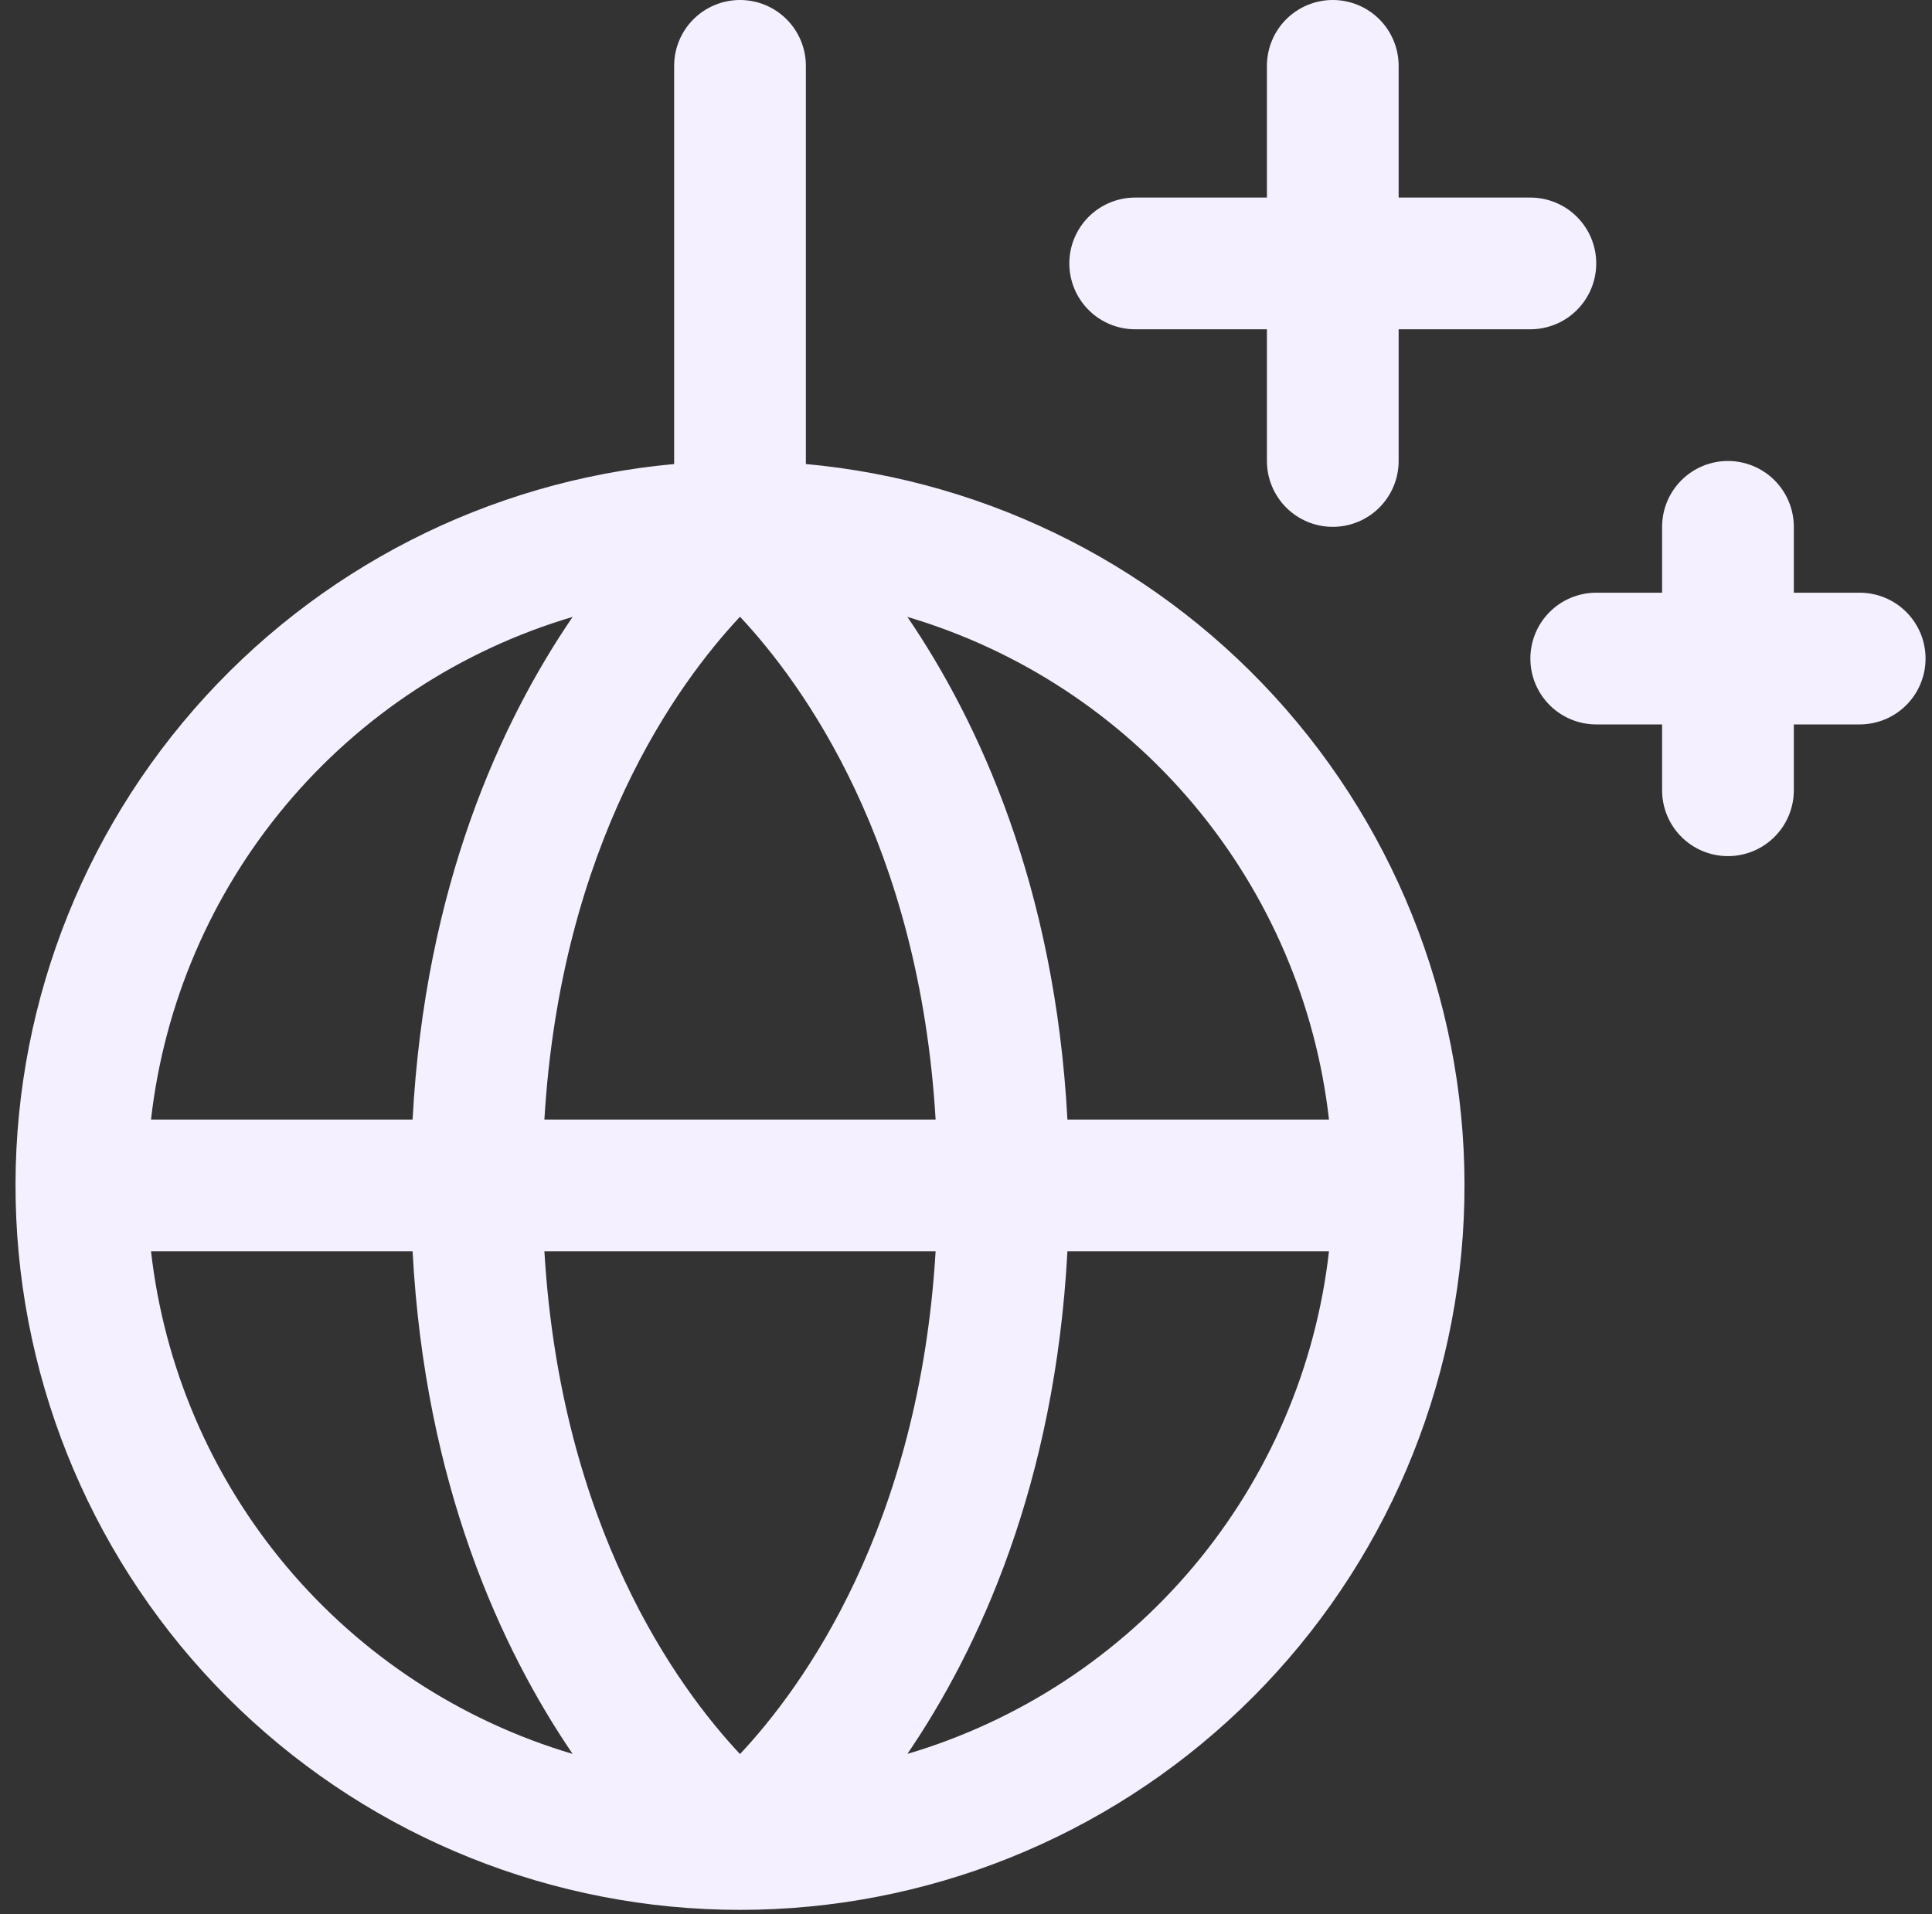 <svg width="110" height="109" viewBox="0 0 110 109" fill="none" xmlns="http://www.w3.org/2000/svg">
<rect x="0" y="0" width="110" height="109" fill="#333333" stroke="none"/>
<path d="M45.883 26.423V3.75C45.883 2.755 45.488 1.802 44.785 1.098C44.081 0.395 43.127 0 42.133 0C41.138 0 40.184 0.395 39.481 1.098C38.778 1.802 38.383 2.755 38.383 3.75V26.423C27.812 27.389 18.019 32.392 11.043 40.392C4.066 48.393 0.443 58.775 0.926 69.38C1.409 79.984 5.961 89.994 13.636 97.327C21.311 104.66 31.518 108.753 42.133 108.753C52.748 108.753 62.955 104.66 70.63 97.327C78.305 89.994 82.857 79.984 83.34 69.38C83.823 58.775 80.2 48.393 73.223 40.392C66.246 32.392 56.454 27.389 45.883 26.423ZM75.667 63.75H60.775C60.067 50.456 55.717 41.081 51.663 35.128C58.032 37.014 63.705 40.735 67.974 45.825C72.243 50.915 74.919 57.149 75.667 63.75ZM30.995 71.25H53.27C52.333 86.963 45.709 96.07 42.133 99.881C38.552 96.061 31.928 86.958 30.995 71.25ZM30.995 63.75C31.933 48.038 38.556 38.93 42.133 35.119C45.714 38.939 52.337 48.042 53.27 63.75H30.995ZM32.603 35.128C28.539 41.081 24.198 50.456 23.491 63.75H8.598C9.347 57.149 12.023 50.915 16.291 45.825C20.56 40.735 26.233 37.014 32.603 35.128ZM8.598 71.25H23.491C24.198 84.544 28.549 93.919 32.603 99.872C26.233 97.986 20.56 94.265 16.291 89.175C12.023 84.085 9.347 77.851 8.598 71.25ZM51.663 99.872C55.717 93.919 60.067 84.544 60.775 71.25H75.667C74.919 77.851 72.243 84.085 67.974 89.175C63.705 94.265 58.032 97.986 51.663 99.872ZM109.633 37.5C109.633 38.495 109.238 39.448 108.534 40.152C107.831 40.855 106.877 41.25 105.883 41.25H102.133V45C102.133 45.995 101.738 46.948 101.034 47.652C100.331 48.355 99.377 48.75 98.383 48.75C97.388 48.75 96.434 48.355 95.731 47.652C95.028 46.948 94.633 45.995 94.633 45V41.25H90.883C89.888 41.25 88.934 40.855 88.231 40.152C87.528 39.448 87.133 38.495 87.133 37.5C87.133 36.505 87.528 35.552 88.231 34.848C88.934 34.145 89.888 33.75 90.883 33.75H94.633V30C94.633 29.005 95.028 28.052 95.731 27.348C96.434 26.645 97.388 26.25 98.383 26.25C99.377 26.25 100.331 26.645 101.034 27.348C101.738 28.052 102.133 29.005 102.133 30V33.75H105.883C106.877 33.75 107.831 34.145 108.534 34.848C109.238 35.552 109.633 36.505 109.633 37.5ZM60.883 15C60.883 14.005 61.278 13.052 61.981 12.348C62.684 11.645 63.638 11.25 64.633 11.25H72.133V3.75C72.133 2.755 72.528 1.802 73.231 1.098C73.934 0.395 74.888 0 75.883 0C76.877 0 77.831 0.395 78.534 1.098C79.238 1.802 79.633 2.755 79.633 3.75V11.25H87.133C88.127 11.25 89.081 11.645 89.784 12.348C90.488 13.052 90.883 14.005 90.883 15C90.883 15.995 90.488 16.948 89.784 17.652C89.081 18.355 88.127 18.75 87.133 18.75H79.633V26.25C79.633 27.245 79.238 28.198 78.534 28.902C77.831 29.605 76.877 30 75.883 30C74.888 30 73.934 29.605 73.231 28.902C72.528 28.198 72.133 27.245 72.133 26.25V18.75H64.633C63.638 18.75 62.684 18.355 61.981 17.652C61.278 16.948 60.883 15.995 60.883 15Z" fill="#F5F0FF"/>
</svg>
